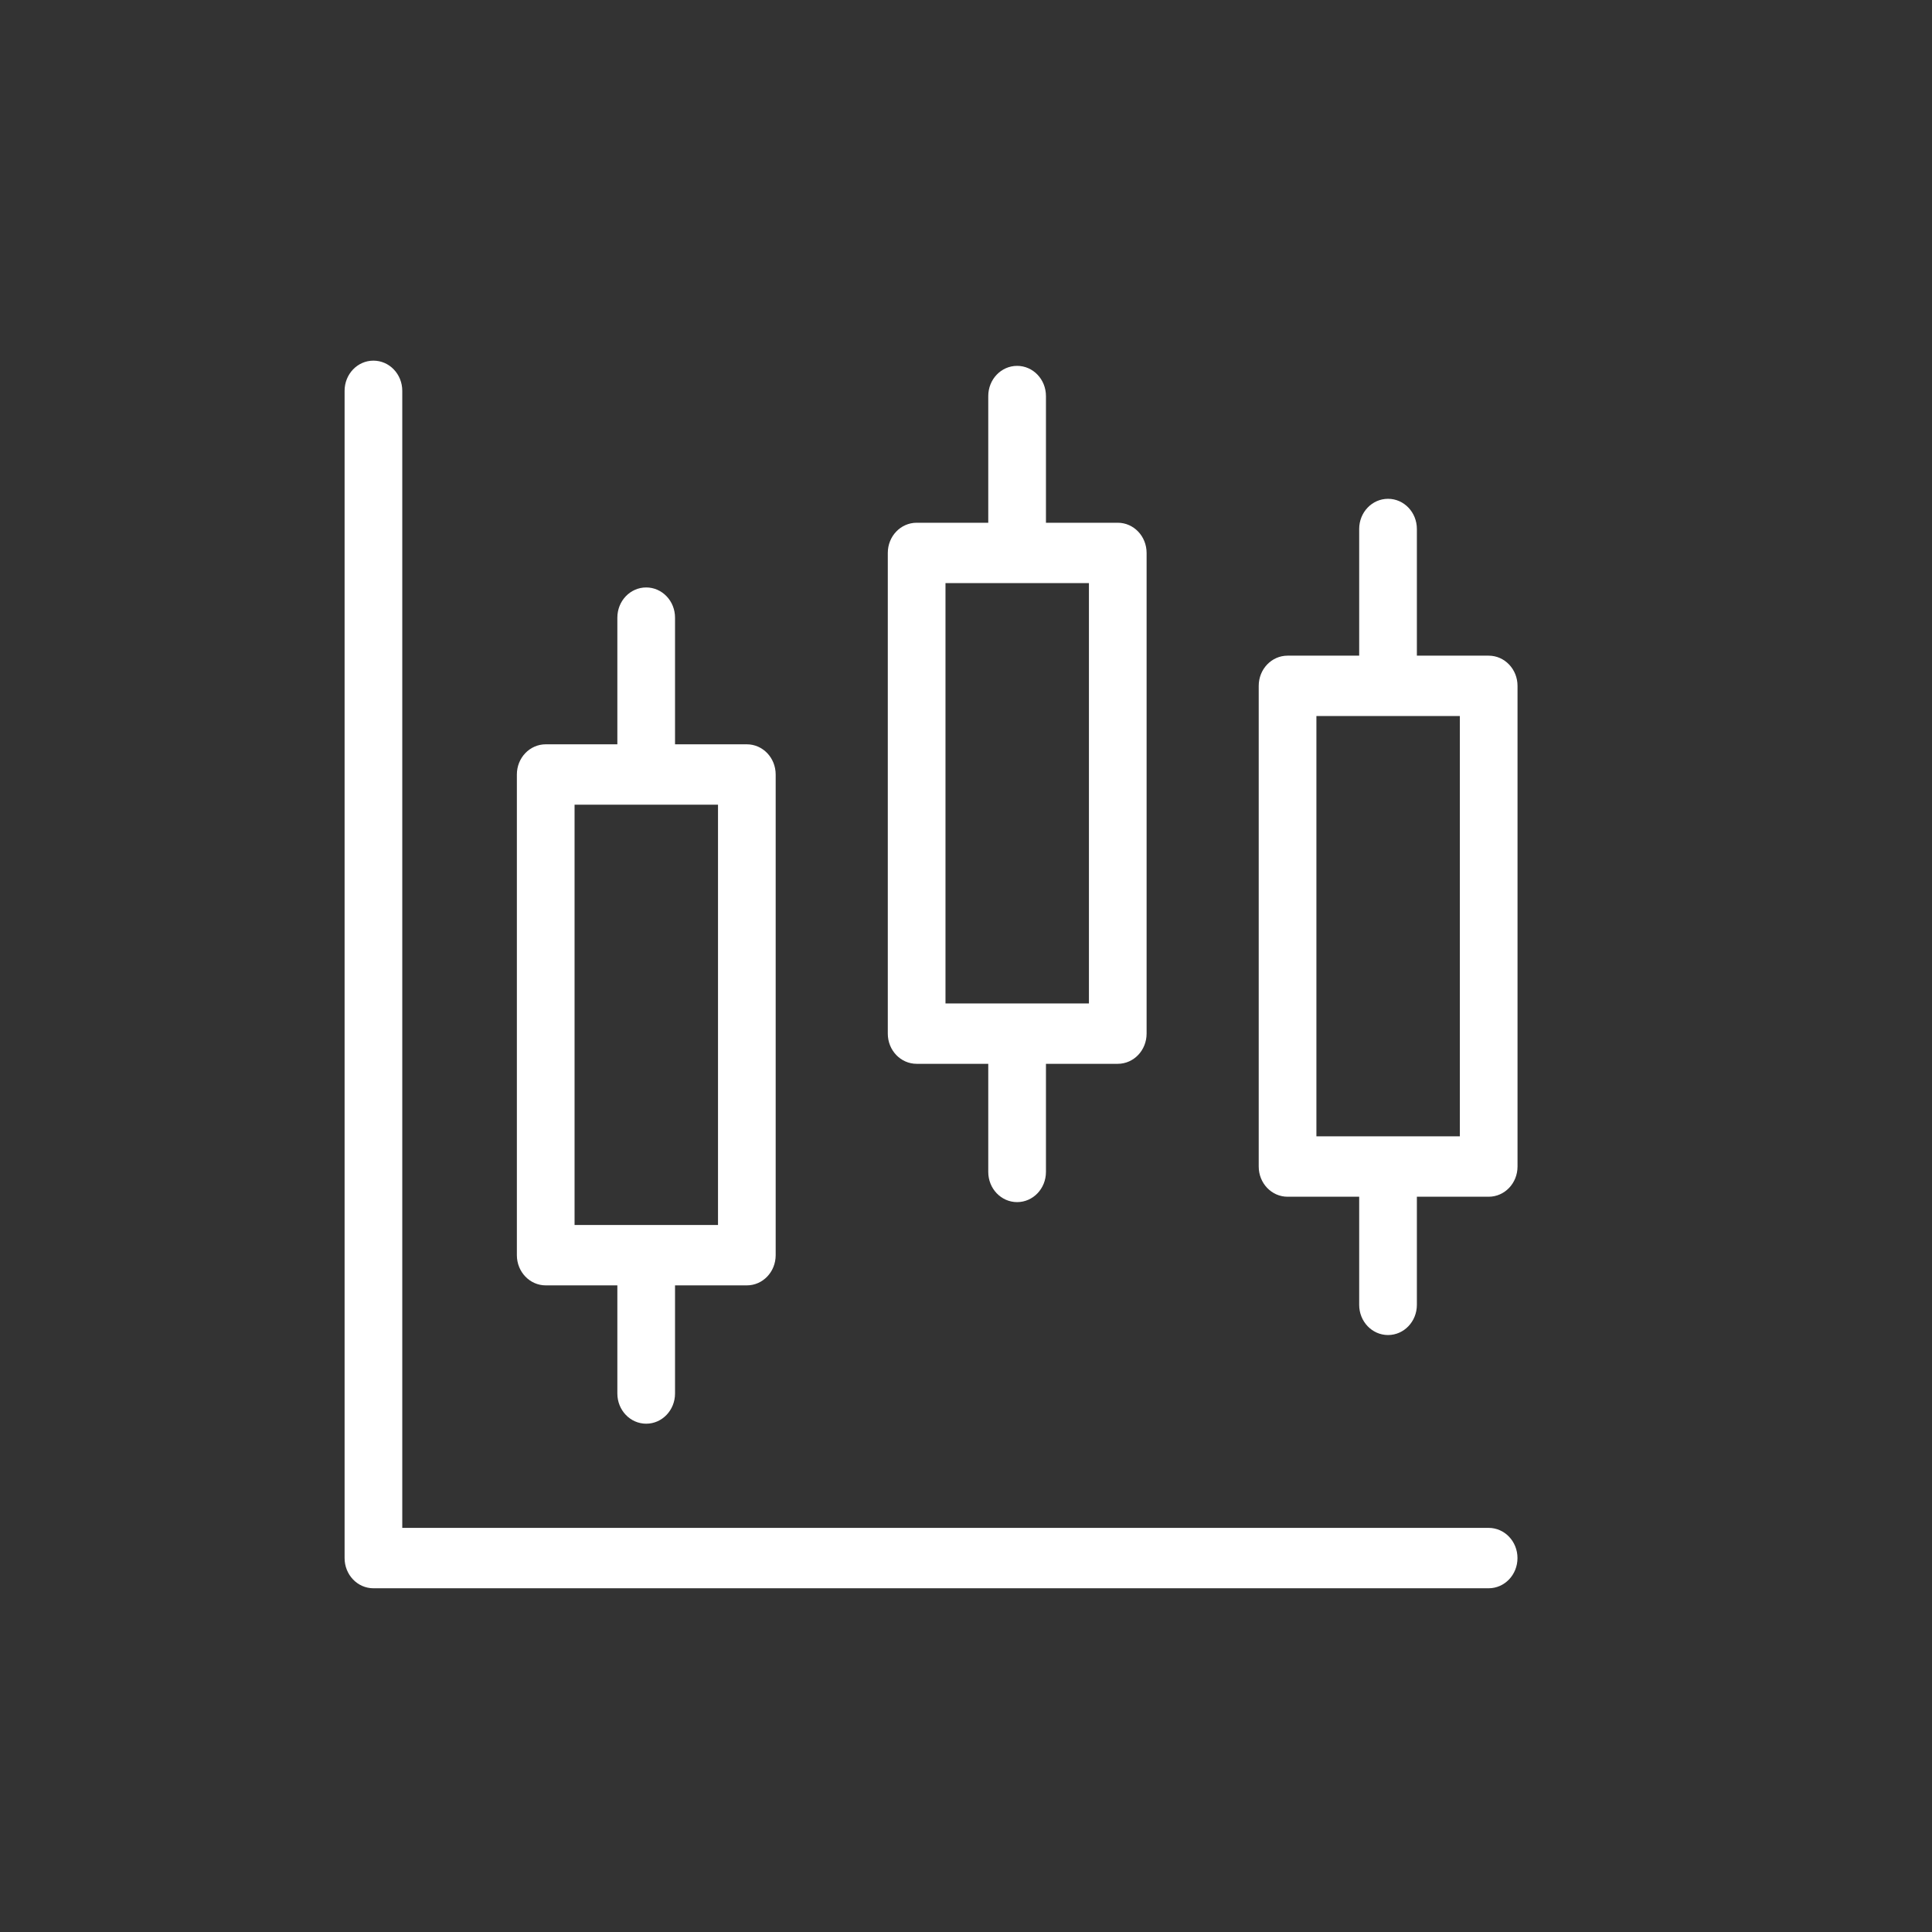 <svg width="94" height="94" viewBox="0 0 94 94" fill="none" xmlns="http://www.w3.org/2000/svg">
<rect x="0" y="0" width="94" height="94" fill="#333333" stroke="none"/>
<path d="M72.428 74.338H19.572V19.015C19.572 18.203 18.945 17.547 18.169 17.547C17.392 17.547 16.766 18.203 16.766 19.015V75.807C16.766 76.62 17.392 77.276 18.169 77.276H18.178H72.428C73.205 77.276 73.832 76.62 73.832 75.807C73.832 74.994 73.205 74.338 72.428 74.338Z" fill="white"/>
<path d="M26.552 62.539H30.037V67.8C30.037 68.612 30.663 69.269 31.44 69.269C32.216 69.269 32.843 68.612 32.843 67.8V62.539H36.337C37.114 62.539 37.74 61.883 37.74 61.07V37.683C37.74 36.87 37.114 36.214 36.337 36.214H32.843V30.051C32.843 29.238 32.216 28.582 31.44 28.582C30.663 28.582 30.037 29.238 30.037 30.051V36.214H26.552C25.775 36.214 25.148 36.87 25.148 37.683V61.07C25.148 61.881 25.775 62.539 26.552 62.539ZM27.955 39.152H34.934V59.602H27.955V39.152Z" fill="white"/>
<path d="M44.599 51.759H48.083V57.019C48.083 57.832 48.71 58.488 49.487 58.488C50.263 58.488 50.89 57.832 50.89 57.019V51.759H54.384C55.161 51.759 55.787 51.103 55.787 50.29V26.903C55.787 26.09 55.161 25.434 54.384 25.434H50.89V19.27C50.89 18.457 50.263 17.801 49.487 17.801C48.71 17.801 48.083 18.457 48.083 19.27V25.434H44.599C43.822 25.434 43.195 26.09 43.195 26.903V50.29C43.195 51.103 43.822 51.759 44.599 51.759ZM46.002 28.371H52.981V48.822H46.002V28.371Z" fill="white"/>
<path d="M72.431 31.901H68.937V25.737C68.937 24.925 68.31 24.269 67.534 24.269C66.757 24.269 66.13 24.925 66.13 25.737V31.901H62.645C61.869 31.901 61.242 32.557 61.242 33.37V56.757C61.242 57.57 61.869 58.226 62.645 58.226H66.13V63.486C66.13 64.299 66.757 64.955 67.534 64.955C68.31 64.955 68.937 64.299 68.937 63.486V58.226H72.431C73.207 58.226 73.834 57.57 73.834 56.757V33.37C73.834 32.56 73.207 31.901 72.431 31.901ZM71.028 55.288H64.049V34.838H71.028V55.288Z" fill="white"/>
</svg>

